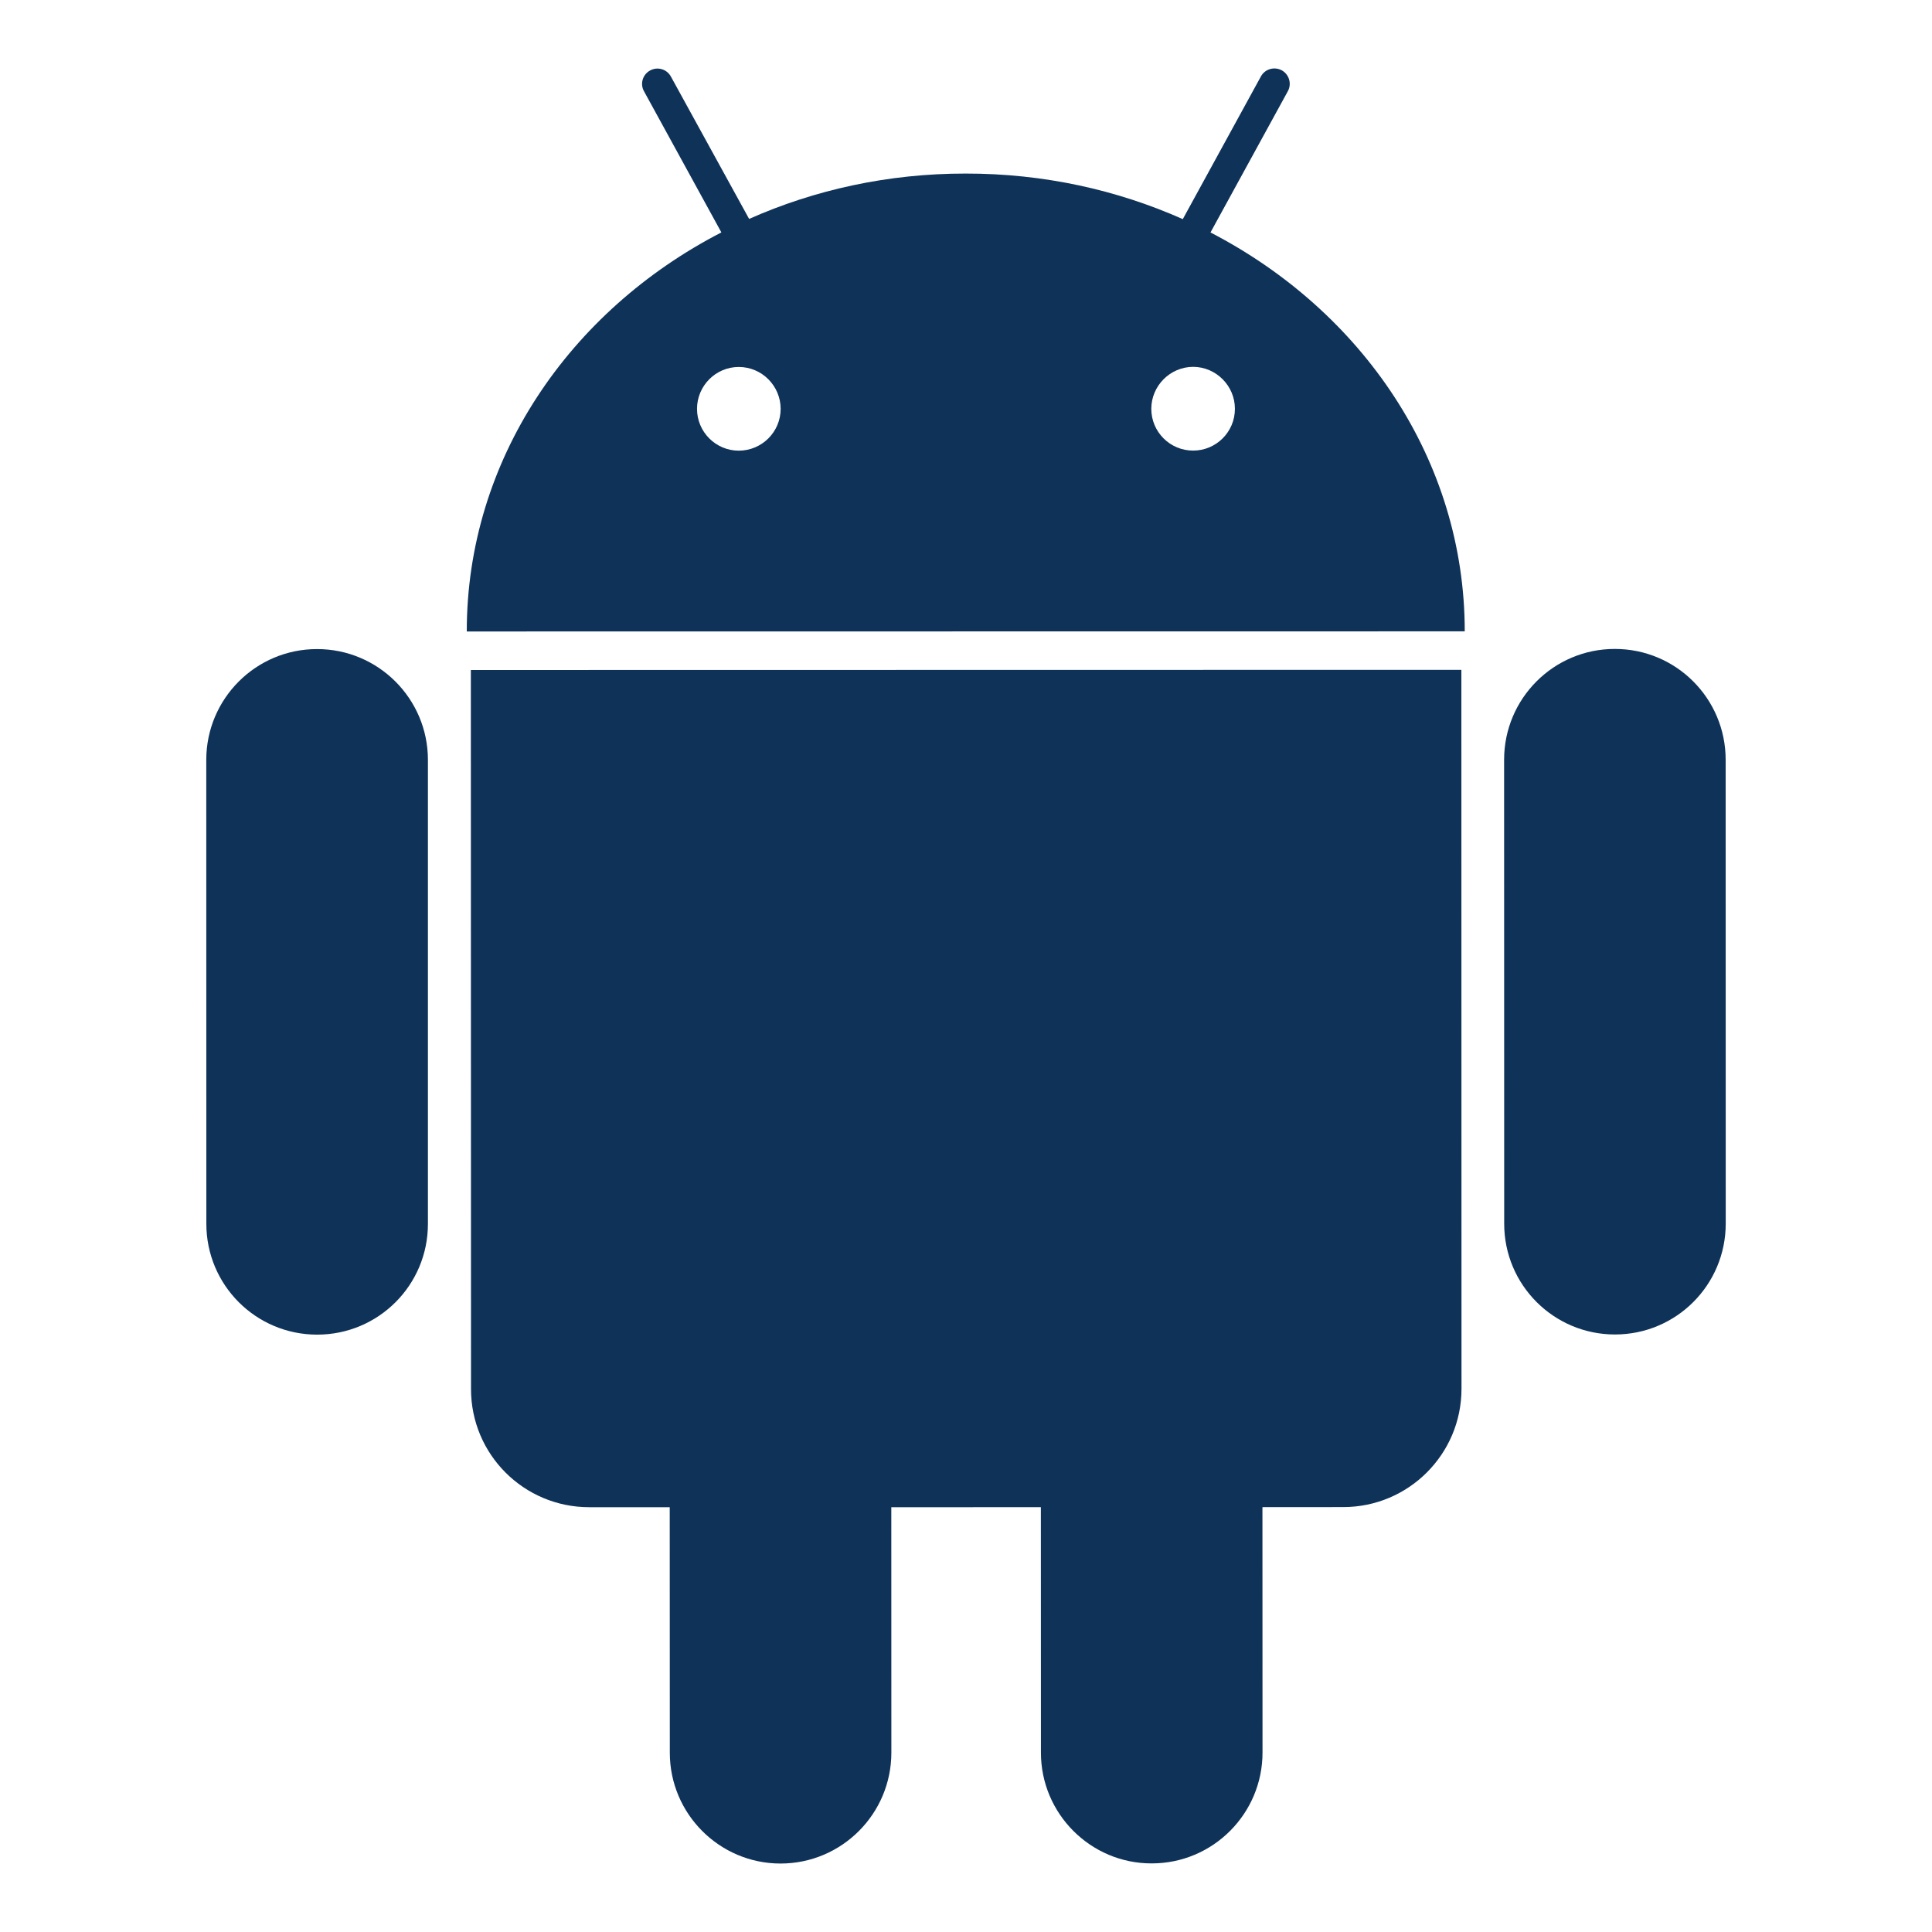 <svg viewBox="0 0 128 128" xmlns="http://www.w3.org/2000/svg">
<path fill="#0f3259" d="M21.005 43.003c-4.053-.002-7.338 3.291-7.339 7.341l.005 30.736c.001 4.064 3.288 7.344 7.342 7.343 4.056 0 7.342-3.28 7.338-7.342v-30.741c-.002-4.049-3.291-7.339-7.346-7.337m59.193-27.602l5.123-9.355c.273-.489.094-1.111-.401-1.388-.5-.265-1.117-.085-1.382.407l-5.175 9.453c-4.354-1.938-9.227-3.024-14.383-3.019-5.142-.005-10.013 1.078-14.349 3.005l-5.181-9.429c-.269-.497-.889-.677-1.378-.406-.498.269-.681.892-.404 1.38l5.125 9.349c-10.07 5.193-16.874 15.083-16.868 26.438l66.118-.008c.002-11.351-6.79-21.221-16.845-26.427m-31.256 14.457c-1.521-.003-2.763-1.241-2.763-2.771 0-1.523 1.238-2.775 2.766-2.774 1.533-.001 2.773 1.251 2.775 2.774 0 1.528-1.243 2.77-2.778 2.771m30.106-.005c-1.528.002-2.772-1.237-2.772-2.771.006-1.52 1.242-2.772 2.773-2.778 1.521.005 2.768 1.258 2.767 2.779.003 1.53-1.24 2.771-2.768 2.77m-47.853 14.537l.011 47.635c-.003 4.333 3.502 7.831 7.832 7.831l5.333.002.006 16.264c-.001 4.05 3.291 7.342 7.335 7.342 4.056 0 7.342-3.295 7.343-7.347l-.004-16.26 9.909-.003.004 16.263c0 4.047 3.293 7.346 7.338 7.338 4.056.003 7.344-3.292 7.343-7.344l-.005-16.259 5.352-.004c4.32.002 7.834-3.5 7.836-7.834l-.009-47.635-65.624.011zm83.134 5.943c-.001-4.055-3.286-7.341-7.341-7.339-4.053-.004-7.337 3.287-7.337 7.342l.006 30.738c-.001 4.058 3.283 7.338 7.339 7.339 4.054-.001 7.337-3.281 7.338-7.343l-.005-30.737z"></path>
</svg>